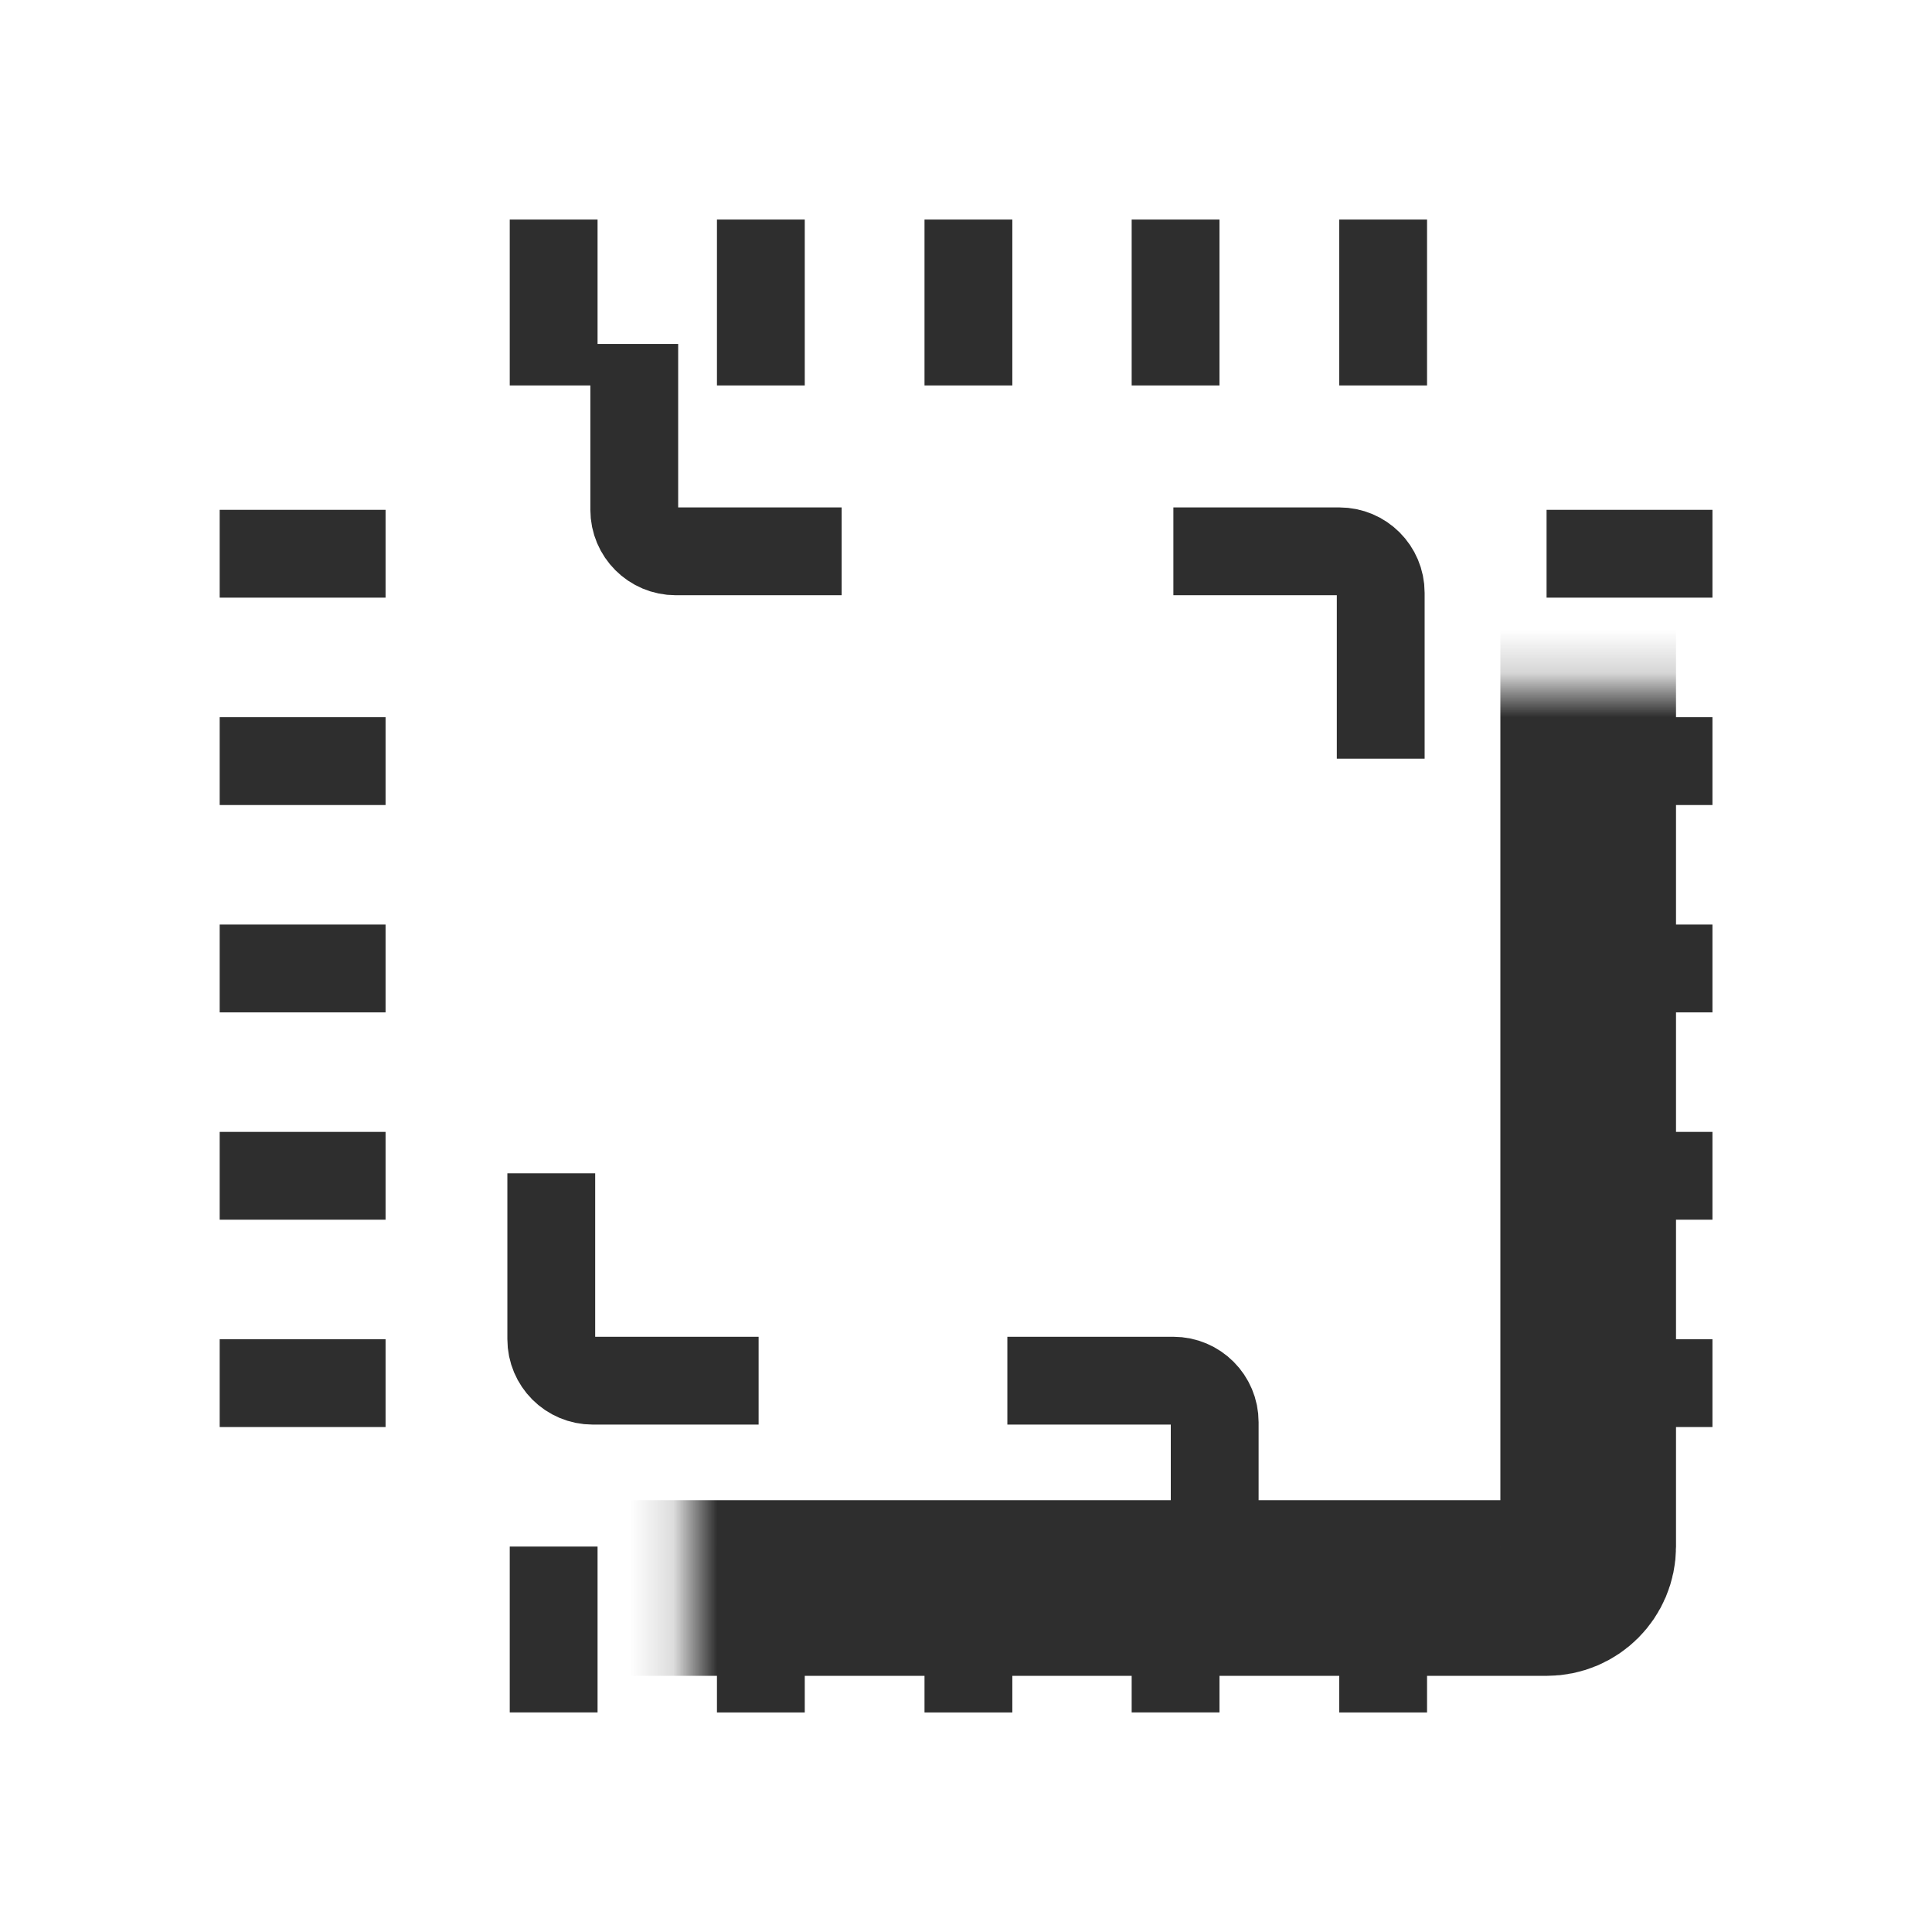 <svg xmlns="http://www.w3.org/2000/svg" width="44" height="44" viewBox="0 0 44 44" fill="none"><mask id="path-1-inside-1_26353_31291" fill="white"><rect x="7.836" y="7.833" width="28.334" height="28.333" rx="0.944"></rect></mask><rect x="7.836" y="7.833" width="28.334" height="28.333" rx="0.944" stroke="#2E2E2E" stroke-width="4" mask="url(#path-1-inside-1_26353_31291)"></rect><mask id="path-2-inside-2_26353_31291" fill="white"><rect x="16.336" y="16.333" width="11.334" height="11.333" rx="0.944"></rect></mask><rect x="16.336" y="16.333" width="11.334" height="11.333" rx="0.944" stroke="#C63031" stroke-width="4" mask="url(#path-2-inside-2_26353_31291)"></rect><path d="M26.723 12.556H30.501C31.023 12.556 31.445 12.979 31.445 13.5V17.278" stroke="#2E2E2E" stroke-width="2"></path><path d="M22.942 31.444H26.72C27.241 31.444 27.664 31.867 27.664 32.389V36.166" stroke="#2E2E2E" stroke-width="2"></path><path d="M17.277 31.444H13.499C12.977 31.444 12.555 31.021 12.555 30.5V26.722" stroke="#2E2E2E" stroke-width="2"></path><path d="M19.168 12.556H15.39C14.868 12.556 14.445 12.133 14.445 11.611V7.833" stroke="#2E2E2E" stroke-width="2"></path><line x1="12.609" y1="5" x2="12.609" y2="8.778" stroke="#2E2E2E" stroke-width="2"></line><line x1="12.609" y1="35.222" x2="12.609" y2="38.999" stroke="#2E2E2E" stroke-width="2"></line><line x1="17.328" y1="5" x2="17.328" y2="8.778" stroke="#2E2E2E" stroke-width="2"></line><line x1="17.328" y1="35.223" x2="17.328" y2="39" stroke="#2E2E2E" stroke-width="2"></line><line x1="22.055" y1="5" x2="22.055" y2="8.778" stroke="#2E2E2E" stroke-width="2"></line><line x1="22.055" y1="35.223" x2="22.055" y2="39" stroke="#2E2E2E" stroke-width="2"></line><line x1="26.773" y1="5" x2="26.773" y2="8.778" stroke="#2E2E2E" stroke-width="2"></line><line x1="26.773" y1="35.222" x2="26.773" y2="38.999" stroke="#2E2E2E" stroke-width="2"></line><line x1="31.5" y1="5" x2="31.5" y2="8.778" stroke="#2E2E2E" stroke-width="2"></line><line x1="31.5" y1="35.223" x2="31.5" y2="39" stroke="#2E2E2E" stroke-width="2"></line><line x1="39" y1="12.611" x2="35.222" y2="12.611" stroke="#2E2E2E" stroke-width="2"></line><line x1="8.781" y1="12.611" x2="5.003" y2="12.611" stroke="#2E2E2E" stroke-width="2"></line><line x1="39" y1="17.334" x2="35.222" y2="17.334" stroke="#2E2E2E" stroke-width="2"></line><line x1="8.781" y1="17.334" x2="5.003" y2="17.334" stroke="#2E2E2E" stroke-width="2"></line><line x1="39" y1="22.056" x2="35.222" y2="22.056" stroke="#2E2E2E" stroke-width="2"></line><line x1="8.781" y1="22.056" x2="5.003" y2="22.056" stroke="#2E2E2E" stroke-width="2"></line><line x1="39" y1="26.778" x2="35.222" y2="26.778" stroke="#2E2E2E" stroke-width="2"></line><line x1="8.781" y1="26.778" x2="5.003" y2="26.778" stroke="#2E2E2E" stroke-width="2"></line><line x1="39" y1="31.5" x2="35.222" y2="31.5" stroke="#2E2E2E" stroke-width="2"></line><line x1="8.781" y1="31.5" x2="5.003" y2="31.5" stroke="#2E2E2E" stroke-width="2"></line></svg>